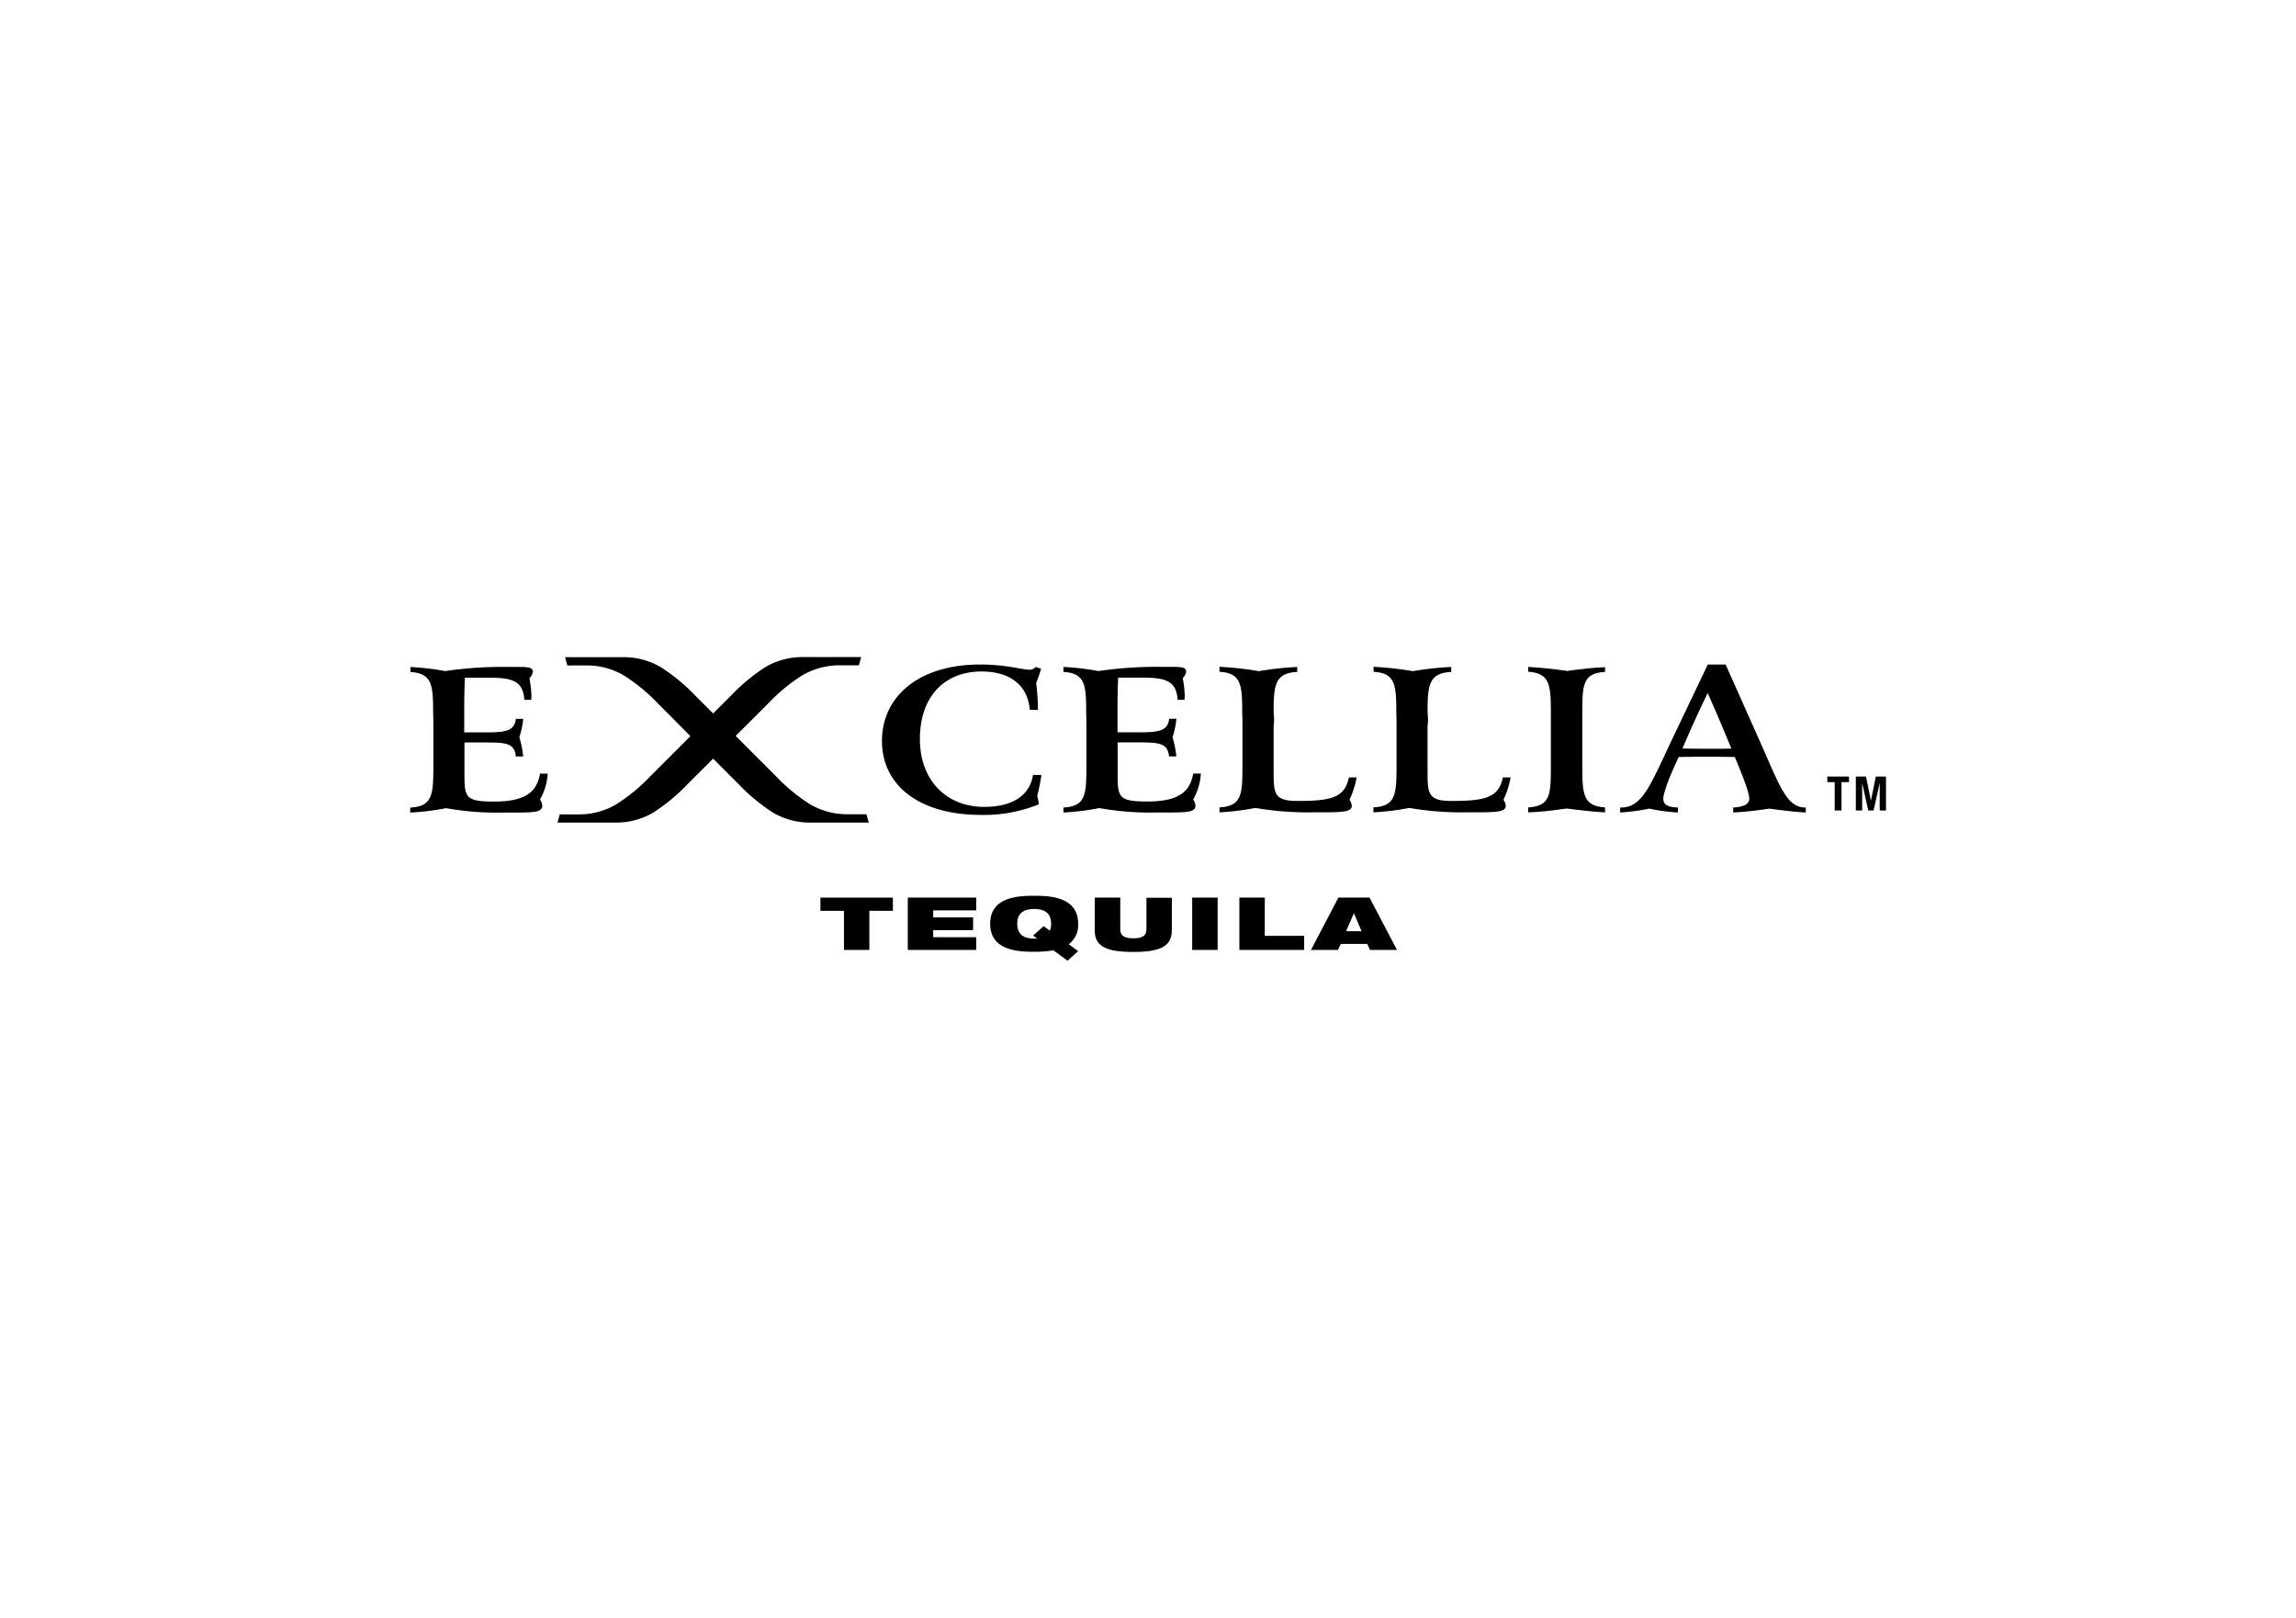 <svg id="Vrstva_1" data-name="Vrstva 1" xmlns="http://www.w3.org/2000/svg" viewBox="0 0 595.28 419.53"><defs><style>.cls-1{fill:#010000;}</style></defs><title>logo_konkurence</title><polygon class="cls-1" points="218.81 236.18 212.71 236.18 212.71 232.76 231.5 232.76 231.5 236.18 225.4 236.18 225.4 246.32 218.81 246.32 218.81 236.18"/><polygon class="cls-1" points="235.36 232.75 253.1 232.75 253.1 236.06 241.95 236.06 241.95 237.88 252.3 237.88 252.3 241.19 241.95 241.19 241.95 243.02 253.1 243.02 253.1 246.32 235.36 246.32 235.36 232.75"/><path class="cls-1" d="M270.58,240.17l1.61,1.16a4.34,4.34,0,0,0,.33-1.79c0-2.76-1.7-3.84-4.39-3.84s-4.39,1.08-4.39,3.84,1.7,3.84,4.39,3.84c.28,0,.54,0,.79,0l-1.05-.8Zm2.53,6.25a20.3,20.3,0,0,1-2.08.26c-.87.08-1.87.12-2.9.12-4,0-11.41-.23-11.41-7.26s7.41-7.26,11.41-7.26,11.4.23,11.4,7.26a6.11,6.11,0,0,1-2.45,5.3l2.45,1.79-2.75,2.49Z"/><path class="cls-1" d="M283.86,232.75h6.59V241c0,1.75,1.24,2.3,3.39,2.3s3.39-.55,3.39-2.3v-8.21h6.59v8.42c0,4.32-3.2,5.63-10,5.63s-10-1.31-10-5.63Z"/><rect class="cls-1" x="309.1" y="232.75" width="6.59" height="13.57"/><polygon class="cls-1" points="321.33 232.75 327.92 232.75 327.92 242.67 338.13 242.67 338.13 246.32 321.33 246.32 321.33 232.75"/><path class="cls-1" d="M351.06,236.86H351l-2,4.6h4ZM347,232.75h8.08l7.11,13.57h-7l-.7-1.56H347.6l-.7,1.56h-7Z"/><path class="cls-1" d="M115.47,174A103.1,103.1,0,0,1,132,172.94h2.15c2.91,0,4,.09,4,1.29a3.32,3.32,0,0,1-.89,1.65,27.5,27.5,0,0,1,.53,4.66c0,.32-.05.63-.05.93h-1.79c-.36-4.76-2.86-5.74-9.1-5.74h-6.32c-.11,2.74-.17,5.49-.17,8.28v5.9h5.88c5,0,7.15-.45,7.51-3.51h1.9a21.4,21.4,0,0,1-1,4.76,27.12,27.12,0,0,1,1,5h-1.9c-.35-3.37-2.39-3.63-7.68-3.63h-5.65v7.92c0,6.27.12,7.4,7.68,7.4s11.07-2.12,11.9-7.25h2a15.42,15.42,0,0,1-2,6.74,2.91,2.91,0,0,1,.59,1.6c0,1.65-2.07,1.76-7.2,1.76h-2.74a74.64,74.64,0,0,1-15-1.14,65.35,65.35,0,0,1-9.29,1.14v-1.29c5.83-.32,6-3.32,6-11.13v-10.1c0-1.92-.06-3.11-.06-3.58,0-7.15-.36-10-5.89-10.35v-1.29a67.73,67.73,0,0,1,9.17,1.08"/><path class="cls-1" d="M225.24,213.3H210a18.86,18.86,0,0,1-9.64-2.62,48.69,48.69,0,0,1-8.87-7.35l-6.61-6.61-6.61,6.61a49.37,49.37,0,0,1-8.86,7.35,18.92,18.92,0,0,1-9.65,2.62H144.54l.59-2.13h5.06a18.81,18.81,0,0,0,9.64-2.64,46.31,46.31,0,0,0,8.87-7.34l10.3-10.3-8.33-8.39a47,47,0,0,0-8.88-7.33,18.83,18.83,0,0,0-9.64-2.62h-5.06l-.59-2.14h15.24a18.82,18.82,0,0,1,9.63,2.62,49.15,49.15,0,0,1,8.88,7.32l4.64,4.65,4.65-4.65A49.14,49.14,0,0,1,198.4,173a18.92,18.92,0,0,1,9.65-2.62h15.23l-.6,2.14h-5a19,19,0,0,0-9.71,2.62,46.57,46.57,0,0,0-8.86,7.33l-8.37,8.35,10.33,10.34a47,47,0,0,0,8.87,7.34,18.94,18.94,0,0,0,9.7,2.64h5Z"/><path class="cls-1" d="M269.94,173.4c-.42,1.35-.84,2.59-1.3,3.72a55.94,55.94,0,0,1,.46,6.95H267c-.53-6.37-5.11-9.95-12.5-9.95-9.76,0-16,6.64-16,17.51s7,17.6,16.71,17.6c7.27,0,11.78-2.95,12.62-8.28H270a42.7,42.7,0,0,1-1.08,5.38,13.32,13.32,0,0,1,.41,2.23,37.64,37.64,0,0,1-15,2.75c-16,0-25.66-7.67-25.66-19.17,0-11.8,9.88-19.83,25.42-19.83,6.73,0,10.95,1.34,12.67,1.34a1.88,1.88,0,0,0,1.73-.71Z"/><path class="cls-1" d="M284.84,174a103.54,103.54,0,0,1,16.56-1.08h2.13c2.93,0,4,.09,4,1.29a3.32,3.32,0,0,1-.89,1.65,27.5,27.5,0,0,1,.53,4.66c0,.32-.06.63-.06.93h-1.78c-.36-4.76-2.85-5.74-9.11-5.74h-6.31c-.12,2.74-.17,5.49-.17,8.28v5.9h5.88c5,0,7.15-.45,7.51-3.51H305a21.4,21.4,0,0,1-1,4.76,28,28,0,0,1,1,5h-1.9c-.36-3.37-2.39-3.63-7.69-3.63h-5.64v7.92c0,6.27.11,7.4,7.67,7.4s11.08-2.12,11.91-7.25h2a15.56,15.56,0,0,1-2,6.74,2.91,2.91,0,0,1,.59,1.6c0,1.65-2.08,1.76-7.19,1.76H300A74.8,74.8,0,0,1,285,209.54a63.65,63.65,0,0,1-9.28,1.14v-1.29c5.83-.32,5.95-3.31,5.95-11.13v-10.1c0-1.92-.06-3.11-.06-3.58,0-7.15-.35-10-5.89-10.35v-1.29a67.45,67.45,0,0,1,9.15,1.08"/><path class="cls-1" d="M326.22,174.06a85.64,85.64,0,0,1,10.11-1.12v1.29c-5.53.31-6.12,3.05-6.12,10,0,.77.12,1.66.12,2.54a11.06,11.06,0,0,1-.12,1.35v12.27c0,5.64.34,7.3,6.25,7.3,8.63,0,12.19-.83,13.27-6.11h2a22.88,22.88,0,0,1-1.85,5.8,3.4,3.4,0,0,1,.6,1.55c0,1.6-2.38,1.71-8,1.71h-2.07a80.51,80.51,0,0,1-14.94-1.14,65.35,65.35,0,0,1-9.29,1.14v-1.29c5.83-.32,5.95-3.31,5.95-11.13v-10.1c0-1.92-.06-3.12-.06-3.57,0-7.16-.36-10-5.89-10.36v-1.29a88.4,88.4,0,0,1,10.12,1.12"/><path class="cls-1" d="M366.14,174.06a85.79,85.79,0,0,1,10.12-1.12v1.29c-5.54.31-6.14,3.05-6.14,10,0,.77.12,1.66.12,2.54a11.06,11.06,0,0,1-.12,1.35v12.27c0,5.64.36,7.3,6.25,7.3,8.63,0,12.21-.83,13.28-6.11h2a22.88,22.88,0,0,1-1.85,5.8,3.52,3.52,0,0,1,.6,1.55c0,1.6-2.38,1.71-8,1.71h-2.09a80.65,80.65,0,0,1-14.94-1.14,65,65,0,0,1-9.29,1.14v-1.29c5.83-.32,6-3.31,6-11.13v-10.1c0-1.92-.06-3.12-.06-3.57,0-7.16-.36-10-5.9-10.36v-1.29a88.57,88.57,0,0,1,10.13,1.12"/><path class="cls-1" d="M406.2,174c3.64-.52,7-.89,9.94-1v1.23c-5.54.31-5.9,3-5.9,10.05V199c0,7.2.36,10,5.9,10.36v1.29c-3-.15-6.3-.52-9.94-1-3.7.52-7.08.93-10,1v-1.29c5.53-.32,5.89-3,5.89-10V184.58c0-7.19-.36-10-5.89-10.41v-1.23c2.92.14,6.3.51,10,1"/><path class="cls-1" d="M436.21,194.1c4.34.06,6.84.06,7.56.06,1.6,0,3.27,0,5.11-.06-1.84-4.5-3.86-9.31-6.13-14.38-2.2,4.5-4.39,9.31-6.54,14.38m11.19-21.79,8.38,18.8c5.66,12.68,7.33,18.28,12.33,18.28h.07v1.29c-3-.15-6.14-.56-9.48-1a91.09,91.09,0,0,1-9.33,1v-1.29c2.79-.16,4.16-.88,4.16-2.34,0-1-.83-3.62-2.56-7.87l-1.19-2.89c-3.63-.06-6-.06-7-.06-1.6,0-4.1,0-7.54.06l-1.14,2.47c-2,4.46-2.86,7.36-2.86,8.29,0,1.65,1.13,2.24,3.8,2.34v1.29a48.89,48.89,0,0,1-7.43-1,52.4,52.4,0,0,1-7.56,1v-1.29h.23c5.67,0,7.68-6,13.58-18.39l8.92-18.69Z"/><polygon class="cls-1" points="479.38 201.36 479.38 202.81 477.45 202.81 477.45 210.16 475.68 210.16 475.68 202.81 473.76 202.81 473.76 201.36 479.38 201.36"/><polygon class="cls-1" points="481.16 201.36 483.8 201.36 485.06 207.57 485.08 207.57 486.35 201.36 488.98 201.36 488.98 210.16 487.35 210.16 487.35 203.14 487.33 203.14 485.76 210.16 484.38 210.16 482.82 203.14 482.8 203.14 482.8 210.16 481.16 210.16 481.16 201.36"/></svg>